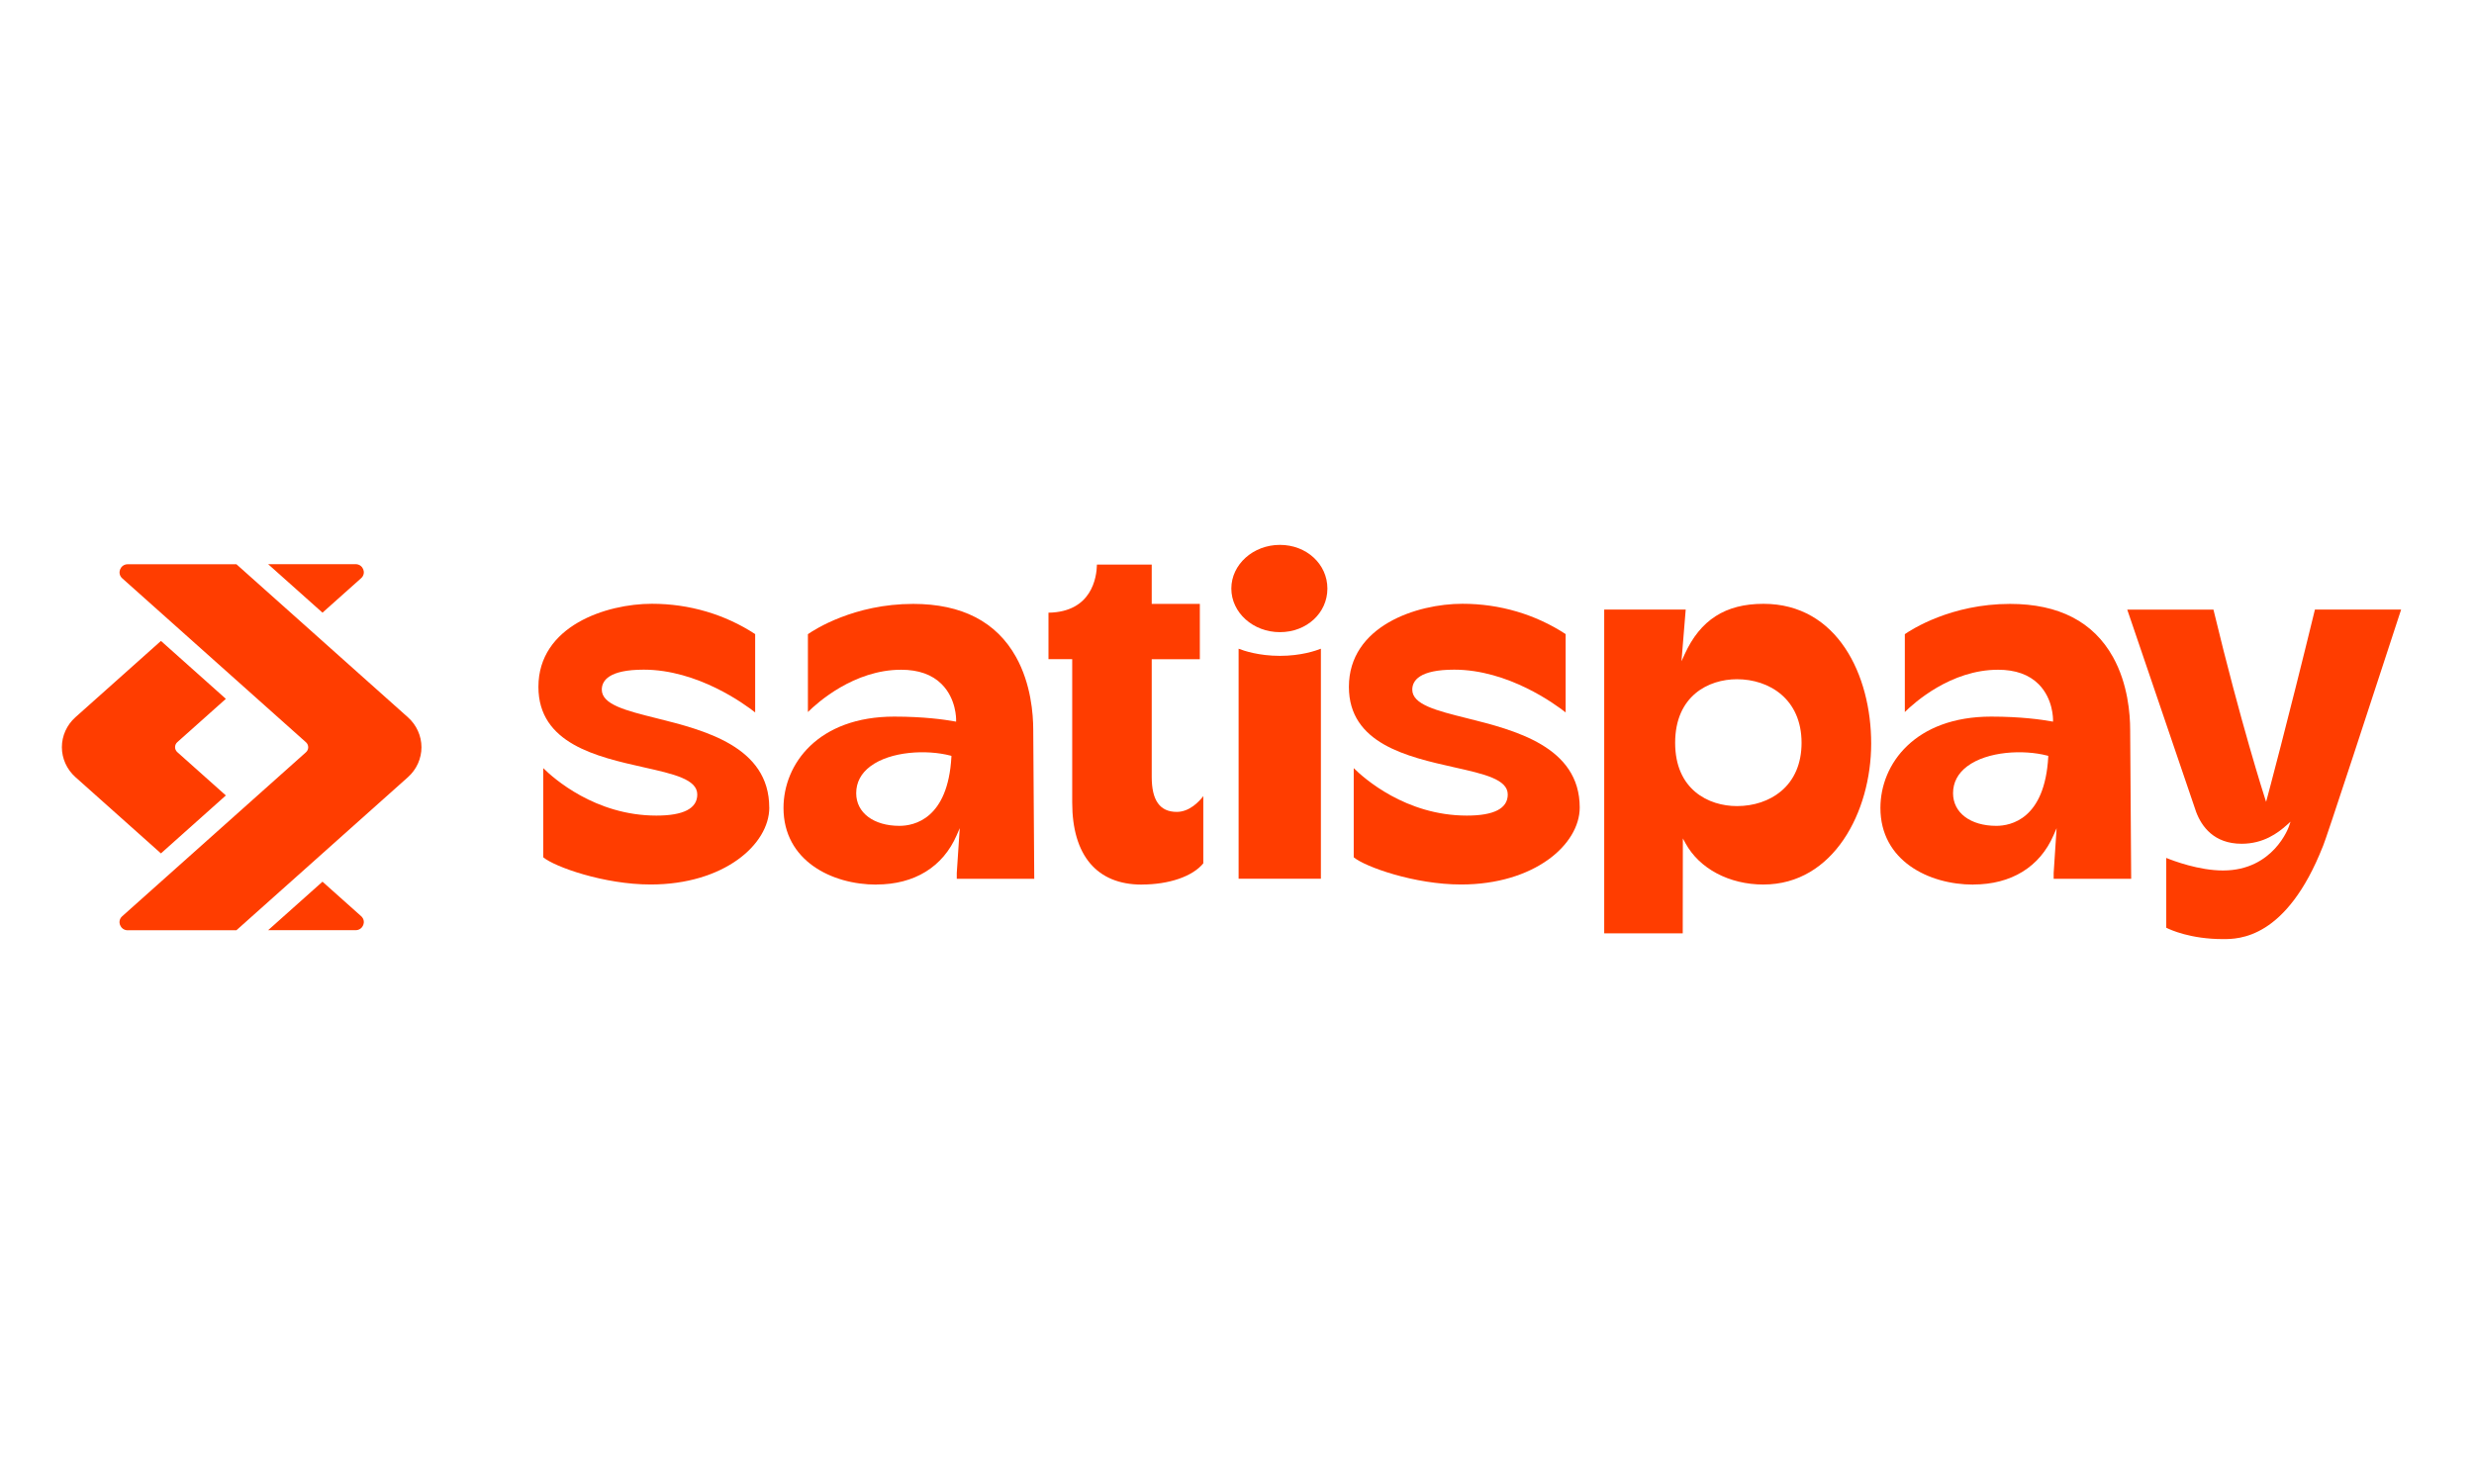<?xml version="1.0" encoding="UTF-8"?>
<svg xmlns="http://www.w3.org/2000/svg" width="100" height="60" version="1.1" xmlns:xlink="http://www.w3.org/1999/xlink" viewBox="0 0 100 60">
  <defs>
    <style>
      .cls-1 {
        fill: none;
      }

      .cls-2 {
        fill: #ff3d00;
      }

      .cls-3 {
        clip-path: url(#clippath);
      }
    </style>
    <clipPath id="clippath">
      <rect class="cls-1" x="2.5" y="22.03" width="95" height="15.94"/>
    </clipPath>
  </defs>
  <!-- Generator: Adobe Illustrator 28.7.7, SVG Export Plug-In . SVG Version: 1.2.0 Build 194)  -->
  <g>
    <g id="Layer_1">
      <g class="cls-3">
        <g>
          <path class="cls-2" d="M5.167,37.611h4.389l6.934-6.19c.347-.31.546-.751.546-1.209s-.199-.899-.546-1.209l-6.934-6.19h-4.389c-.169,0-.272.108-.312.209-.04.101-.038.248.085.359l7.428,6.631c.057.051.09.125.09.201s-.033.15-.09.201l-7.428,6.631c-.125.111-.127.258-.085.359.04.101.142.209.312.209v-.003Z"/>
          <path class="cls-2" d="M6.505,25.914l-3.458,3.086c-.347.31-.546.751-.546,1.209s.199.899.546,1.209l3.458,3.086,2.624-2.343-1.963-1.752c-.057-.051-.09-.125-.09-.201s.033-.15.09-.201l1.963-1.752-2.624-2.343v.003Z"/>
          <path class="cls-2" d="M14.371,22.81h-3.533l2.197,1.961,1.561-1.393c.125-.111.127-.258.087-.359-.04-.101-.142-.209-.312-.209Z"/>
          <path class="cls-2" d="M13.035,35.648l-2.197,1.961h3.533c.169,0,.272-.108.312-.209.04-.101.038-.248-.087-.359l-1.561-1.393Z"/>
          <path class="cls-2" d="M93.895,34.213c.09-.172,2.092-6.292,3.159-9.567h-3.484c-1.122,4.606-1.918,7.569-1.926,7.598l-.048.175-.055-.172c-.01-.029-.964-2.992-2.073-7.6h-3.484l2.784,8.179c.22.587.717,1.288,1.839,1.288.882,0,1.464-.432,1.826-.757l.151-.135-.064.19c-.006.017-.618,1.783-2.664,1.783-.975,0-2.012-.392-2.295-.508v2.822c.155.079.973.46,2.295.46.633,0,2.558,0,4.036-3.752l.002-.005Z"/>
          <path class="cls-2" d="M63.853,32.649c0-2.469-2.635-3.13-4.56-3.611-1.235-.308-2.208-.553-2.208-1.155,0-.368.294-.808,1.694-.808,2.18,0,4.079,1.393,4.505,1.729v-3.167c-1.227-.802-2.669-1.226-4.172-1.226-1.844,0-4.589.895-4.589,3.36,0,2.297,2.362,2.826,4.259,3.252,1.208.271,2.162.485,2.162,1.099,0,.566-.556.853-1.652.853-2.476,0-4.169-1.517-4.574-1.919v3.605c.461.387,2.46,1.1,4.338,1.1,2.963,0,4.797-1.616,4.797-3.113Z"/>
          <path class="cls-2" d="M79.759,35.762c1.535,0,2.689-.709,3.247-1.995l.123-.283-.119,1.813v.234h3.133l-.041-6.021c0-.635-.09-1.861-.695-2.946-.794-1.426-2.192-2.148-4.159-2.148-2.389,0-3.993,1.042-4.254,1.224v3.148c.378-.375,1.86-1.71,3.769-1.71.699,0,1.25.195,1.637.582.595.594.585,1.419.584,1.455v.062l-.063-.011c-.401-.073-1.247-.193-2.436-.193-3.077,0-4.478,1.913-4.478,3.692,0,2.13,1.947,3.1,3.755,3.1l-.002-.002ZM79.514,30.984c.817-.614,2.276-.683,3.234-.435l.043.011v.042c-.139,2.515-1.515,2.788-2.099,2.788-1.046,0-1.749-.529-1.749-1.319,0-.435.194-.802.571-1.087h0Z"/>
          <path class="cls-2" d="M35.424,35.762c1.535,0,2.689-.709,3.246-1.995l.123-.283-.12,1.813v.234h3.132l-.041-6.021c0-.635-.09-1.859-.695-2.946-.795-1.426-2.192-2.148-4.158-2.148-2.39,0-3.994,1.042-4.255,1.224v3.148c.378-.375,1.86-1.71,3.769-1.71.7,0,1.25.195,1.637.582.595.594.586,1.419.584,1.455v.062l-.063-.011c-.4-.073-1.247-.193-2.436-.193-3.077,0-4.478,1.913-4.478,3.692,0,2.13,1.947,3.1,3.754,3.1v-.002ZM35.179,30.984c.817-.614,2.276-.683,3.234-.435l.043.011v.042c-.139,2.515-1.515,2.788-2.099,2.788-1.046,0-1.749-.529-1.749-1.319,0-.435.193-.802.571-1.087Z"/>
          <path class="cls-2" d="M46.148,35.763c1.105,0,2.058-.328,2.49-.857v-2.718c-.173.226-.56.638-1.072.638-.682,0-1.013-.463-1.013-1.413v-4.761h1.945v-2.237h-1.945v-1.587h-2.214c-.011.515-.206,1.916-1.959,1.944v1.879h.959v5.795c0,2.139.997,3.319,2.81,3.319h0Z"/>
          <path class="cls-2" d="M31.093,32.649c0-2.469-2.635-3.13-4.56-3.611-1.235-.308-2.208-.553-2.208-1.155,0-.368.294-.808,1.694-.808,2.18,0,4.079,1.393,4.505,1.729v-3.167c-1.227-.802-2.669-1.226-4.172-1.226-1.844,0-4.589.895-4.589,3.36,0,2.297,2.362,2.826,4.259,3.252,1.208.271,2.162.485,2.162,1.099,0,.566-.556.853-1.652.853-2.476,0-4.169-1.517-4.574-1.919v3.605c.461.387,2.46,1.1,4.339,1.1,2.963,0,4.798-1.616,4.798-3.113Z"/>
          <path class="cls-2" d="M51.734,22.03c-1.081,0-1.963.792-1.963,1.766s.88,1.763,1.963,1.763,1.92-.774,1.92-1.763-.844-1.766-1.92-1.766Z"/>
          <path class="cls-2" d="M51.735,26.517c-.855,0-1.463-.207-1.67-.289v9.301h3.326v-9.301c-.206.082-.804.289-1.656.289Z"/>
          <path class="cls-2" d="M71.281,35.762c2.827,0,4.353-2.938,4.353-5.701s-1.363-5.648-4.353-5.648c-1.541,0-2.553.649-3.188,2.043l-.127.28.171-2.09h-3.294v13.089h3.174l.005-3.836.102.186c.56,1.035,1.771,1.678,3.159,1.678v-.002ZM67.71,30.034c0-1.899,1.347-2.572,2.499-2.572,1.3,0,2.611.796,2.611,2.572,0,.83-.289,1.509-.838,1.963-.464.384-1.092.594-1.773.594-1.154,0-2.499-.67-2.499-2.557Z"/>
        </g>
      </g>
    </g>
  </g>
</svg>